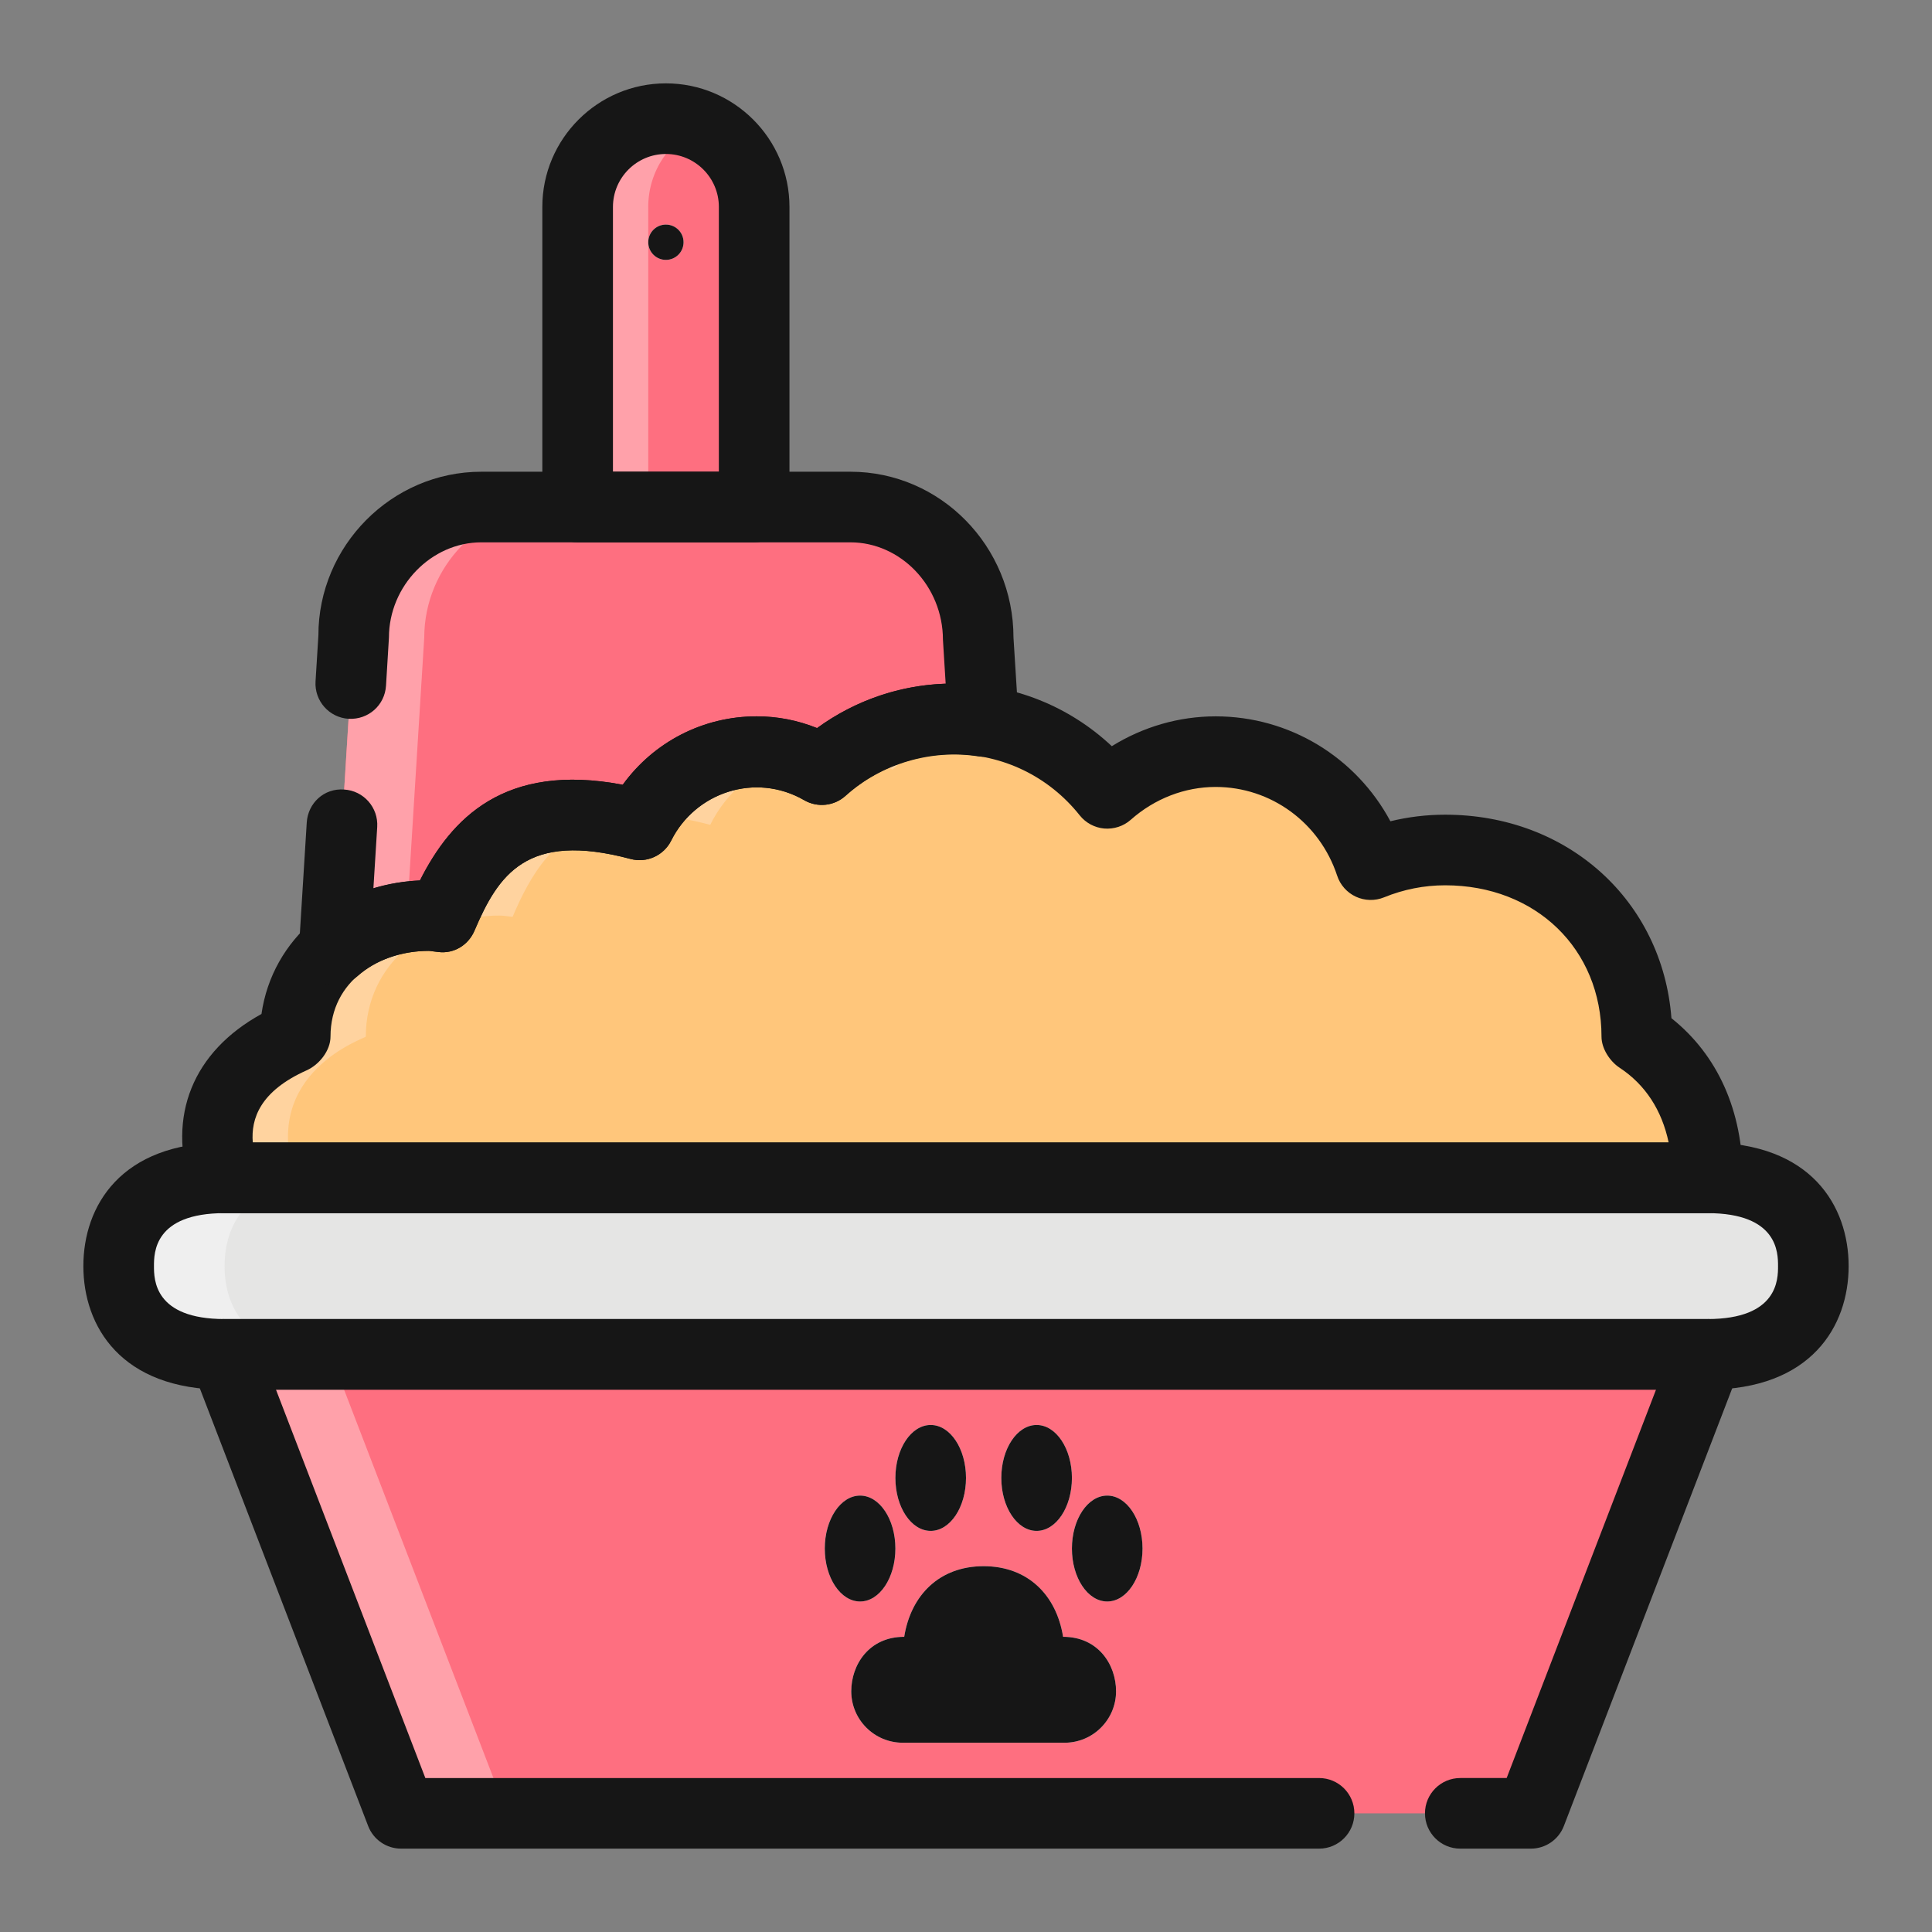<svg xmlns="http://www.w3.org/2000/svg" xmlns:xlink="http://www.w3.org/1999/xlink" id="Layer_1" x="0px" y="0px" viewBox="0 0 300 300" xml:space="preserve"><rect x="0" y="0" width="300" height="300" fill="#808080" stroke="none"/><g>	<g>		<g>			<path fill="#FE6F80" d="M117.107,78.731V32.132c0-7.571-6.135-13.706-13.706-13.706c-7.57,0-13.706,6.135-13.706,13.706v46.599    H117.107z"></path>		</g>		<g>			<path fill="#FFA1AA" d="M108.883,19.582c-1.681-0.736-3.528-1.156-5.482-1.156c-7.57,0-13.706,6.135-13.706,13.706v46.599h10.965    V32.132C100.66,26.513,104.049,21.7,108.883,19.582z"></path>		</g>		<g>			<path fill="#E5E5E4" d="M106.142,37.614c0,1.515-1.226,2.741-2.741,2.741c-1.515,0-2.741-1.226-2.741-2.741    c0-1.515,1.226-2.741,2.741-2.741C104.916,34.873,106.142,36.099,106.142,37.614z"></path>		</g>		<g>			<path fill="#E5E5E4" d="M281.574,196.599c0,8.223-5.482,13.706-16.447,13.706H34.873c-10.965,0-16.447-5.482-16.447-13.706l0,0    c0-8.223,5.482-13.706,16.447-13.706h230.254C276.092,182.894,281.574,188.376,281.574,196.599L281.574,196.599z"></path>		</g>		<g>			<path fill="#EFEFEF" d="M34.873,196.599c0-8.223,5.482-13.706,16.447-13.706H34.873c-10.965,0-16.447,5.482-16.447,13.706    s5.482,13.706,16.447,13.706H51.32C40.355,210.305,34.873,204.823,34.873,196.599z"></path>		</g>		<g>			<polygon fill="#FE6F80" points="237.716,281.574 62.284,281.574 34.873,210.305 265.127,210.305    "></polygon>		</g>		<g>			<polygon fill="#FFA1AA" points="34.873,210.305 62.284,281.574 78.731,281.574 51.32,210.305    "></polygon>		</g>		<g>			<path fill="#FFC67B" d="M254.163,160.965c0-16.867-12.892-28.977-29.762-28.977c-4.09,0-7.988,0.819-11.559,2.278    c-3.341-10.164-12.796-17.55-24.076-17.55c-6.478,0-12.325,2.495-16.816,6.478c-5.595-7.04-14.214-11.57-23.91-11.57    c-7.865,0-15.012,2.998-20.425,7.881c-2.987-1.726-6.414-2.789-10.119-2.789c-7.999,0-14.846,4.655-18.181,11.364    c-20.585-5.49-26.807,5.198-30.688,14.294c-0.68-0.07-1.338-0.206-2.035-0.206c-11.248,0-20.756,7.551-20.756,18.797    c0,0.238-16.447,5.482-10.965,21.929h230.254C265.127,166.447,254.163,161.203,254.163,160.965z"></path>		</g>		<g>			<path fill="#FFD39F" d="M138.58,119.505c4.101-3.699,9.203-6.301,14.857-7.353c-1.757-0.313-3.55-0.527-5.397-0.527    c-6.307,0-12.105,1.992-16.966,5.276C133.784,117.27,136.31,118.193,138.58,119.505z"></path>		</g>		<g>			<path fill="#FFD39F" d="M56.802,160.965c0-11.246,9.508-18.797,20.756-18.797c0.696,0,1.355,0.136,2.035,0.206    c2.672-6.261,6.457-13.275,15.264-15.251c-17.035-2.875-22.647,6.851-26.228,15.251c-0.68-0.07-1.338-0.206-2.035-0.206    c-11.248,0-20.756,7.551-20.756,18.797c0,0.238-16.447,5.482-10.965,21.929h10.965C40.355,166.447,56.802,161.203,56.802,160.965    z"></path>		</g>		<g>			<path fill="#FFD39F" d="M110.281,128.079c2.532-5.094,7.099-8.992,12.651-10.579c-1.724-0.501-3.544-0.785-5.434-0.785    c-7.378,0-13.743,3.986-17.309,9.867C103.106,126.596,106.442,127.056,110.281,128.079z"></path>		</g>		<g>			<path fill="#FE6F80" d="M66.594,142.168c0.696,0,1.355,0.136,2.035,0.206c3.881-9.096,10.103-19.785,30.688-14.294    c3.335-6.709,10.183-11.364,18.181-11.364c3.705,0,7.131,1.063,10.119,2.789c5.413-4.882,12.56-7.881,20.425-7.881    c1.59,0,3.137,0.163,4.658,0.399L151.89,99c0-10.96-8.876-20.27-19.835-20.27H74.747c-10.959,0-19.835,9.31-19.835,20.27    l-3.014,48.456C55.688,144.103,60.913,142.168,66.594,142.168z"></path>		</g>		<g>			<path fill="#FFA1AA" d="M65.877,99c0-10.96,8.876-20.27,19.835-20.27H74.747c-10.959,0-19.835,9.31-19.835,20.27l-3.014,48.456    c3.009-2.663,6.944-4.382,11.275-4.998L65.877,99z"></path>		</g>		<g>			<path fill="#E5E5E4" d="M165.076,254.163c-1.044-6.526-5.515-10.965-12.335-10.965c-6.821,0-11.291,4.438-12.335,10.965    c-5.488,0-8.223,4.363-8.223,8.454c0,4.409,3.581,7.993,7.999,7.993c2.056,0,23.064,0,25.12,0c4.417,0,7.999-3.584,7.999-7.993    C173.3,258.526,170.564,254.163,165.076,254.163z"></path>		</g>		<g>			<path fill="#E5E5E4" d="M177.411,240.457c0,4.54-2.452,8.223-5.482,8.223c-3.03,0-5.482-3.684-5.482-8.223    c0-4.54,2.452-8.223,5.482-8.223C174.959,232.234,177.411,235.917,177.411,240.457z"></path>		</g>		<g>			<path fill="#E5E5E4" d="M139.036,240.457c0,4.54-2.452,8.223-5.482,8.223c-3.03,0-5.482-3.684-5.482-8.223    c0-4.54,2.452-8.223,5.482-8.223C136.583,232.234,139.036,235.917,139.036,240.457z"></path>		</g>		<g>			<path fill="#E5E5E4" d="M150,229.493c0,4.54-2.452,8.223-5.482,8.223c-3.03,0-5.482-3.684-5.482-8.223    c0-4.54,2.452-8.223,5.482-8.223C147.548,221.269,150,224.953,150,229.493z"></path>		</g>		<g>			<path fill="#E5E5E4" d="M166.447,229.493c0,4.54-2.452,8.223-5.482,8.223c-3.03,0-5.482-3.684-5.482-8.223    c0-4.54,2.452-8.223,5.482-8.223C163.994,221.269,166.447,224.953,166.447,229.493z"></path>		</g>	</g>	<g>		<g>			<path fill="#161616" d="M117.107,84.213H89.695c-3.03,0-5.482-2.455-5.482-5.482V32.132c0-10.579,8.609-19.188,19.188-19.188    c10.579,0,19.188,8.609,19.188,19.188v46.599C122.589,81.758,120.137,84.213,117.107,84.213z M95.178,73.249h16.447V32.132    c0-4.535-3.689-8.223-8.223-8.223c-4.535,0-8.223,3.689-8.223,8.223V73.249z"></path>		</g>		<g>			<path fill="#161616" d="M106.142,37.614c0,1.515-1.226,2.741-2.741,2.741c-1.515,0-2.741-1.226-2.741-2.741    c0-1.515,1.226-2.741,2.741-2.741C104.916,34.873,106.142,36.099,106.142,37.614z"></path>		</g>		<g>			<path fill="#161616" d="M265.127,215.787H34.873c-16.168,0-21.929-9.913-21.929-19.188c0-9.275,5.761-19.188,21.929-19.188    h230.254c16.168,0,21.929,9.913,21.929,19.188C287.056,205.874,281.296,215.787,265.127,215.787z M34.873,188.376    c-10.965,0-10.965,6.189-10.965,8.223c0,2.034,0,8.223,10.965,8.223h230.254c10.965,0,10.965-6.189,10.965-8.223    c0-2.034,0-8.223-10.965-8.223H34.873z"></path>		</g>		<g>			<path fill="#161616" d="M265.127,188.376H34.873c-2.361,0-4.454-1.51-5.198-3.748c-3.785-11.347,0.294-21.332,10.927-27.178    c1.676-11.645,11.618-20.168,24.606-20.735c4.829-9.57,13.085-18.363,31.491-14.859c4.818-6.641,12.458-10.622,20.799-10.622    c3.223,0,6.36,0.61,9.374,1.823c6.141-4.481,13.529-6.914,21.169-6.914c9.246,0,17.962,3.493,24.6,9.725    c4.856-3.014,10.429-4.634,16.126-4.634c11.484,0,21.817,6.366,27.133,16.291c2.779-0.677,5.621-1.02,8.502-1.02    c19.108,0,33.745,13.395,35.137,31.601c7.195,5.726,11.072,14.404,11.072,24.788    C270.609,185.921,268.157,188.376,265.127,188.376z M39.252,177.411h219.857c-1.055-5.03-3.63-8.989-7.613-11.61    c-1.536-1.014-2.816-2.993-2.816-4.837c0-13.615-10.21-23.495-24.279-23.495c-3.255,0-6.446,0.629-9.487,1.871    c-1.408,0.573-2.993,0.535-4.369-0.099c-1.381-0.637-2.436-1.82-2.912-3.266c-2.709-8.239-10.29-13.778-18.867-13.778    c-4.792,0-9.471,1.81-13.181,5.097c-1.124,1.001-2.623,1.48-4.112,1.36c-1.499-0.131-2.88-0.873-3.817-2.05    c-4.797-6.036-11.944-9.498-19.616-9.498c-6.178,0-12.126,2.297-16.752,6.47c-1.767,1.595-4.363,1.866-6.414,0.675    c-7.602-4.382-16.945-1.178-20.649,6.269c-1.162,2.329-3.796,3.531-6.323,2.856c-16.163-4.32-20.537,2.497-24.231,11.149    c-0.937,2.206-3.175,3.606-5.6,3.301l-0.851-0.104c-0.209-0.029-0.412-0.07-0.626-0.072c-7.592,0-15.274,4.575-15.274,13.315    c0,2.16-1.735,4.353-3.705,5.236C40.414,169.423,38.947,173.669,39.252,177.411z M259.645,160.965h0.054H259.645z"></path>		</g>		<g>			<path fill="#161616" d="M165.076,254.163c-1.044-6.526-5.515-10.965-12.335-10.965c-6.821,0-11.291,4.438-12.335,10.965    c-5.488,0-8.223,4.363-8.223,8.454c0,4.409,3.581,7.993,7.999,7.993c2.056,0,23.064,0,25.12,0c4.417,0,7.999-3.584,7.999-7.993    C173.3,258.526,170.564,254.163,165.076,254.163z"></path>		</g>		<g>			<path fill="#161616" d="M177.411,240.457c0,4.54-2.452,8.223-5.482,8.223c-3.03,0-5.482-3.684-5.482-8.223    c0-4.54,2.452-8.223,5.482-8.223C174.959,232.234,177.411,235.917,177.411,240.457z"></path>		</g>		<g>			<path fill="#161616" d="M139.036,240.457c0,4.54-2.452,8.223-5.482,8.223c-3.03,0-5.482-3.684-5.482-8.223    c0-4.54,2.452-8.223,5.482-8.223C136.583,232.234,139.036,235.917,139.036,240.457z"></path>		</g>		<g>			<path fill="#161616" d="M150,229.493c0,4.54-2.452,8.223-5.482,8.223c-3.03,0-5.482-3.684-5.482-8.223    c0-4.54,2.452-8.223,5.482-8.223C147.548,221.269,150,224.953,150,229.493z"></path>		</g>		<g>			<path fill="#161616" d="M166.447,229.493c0,4.54-2.452,8.223-5.482,8.223c-3.03,0-5.482-3.684-5.482-8.223    c0-4.54,2.452-8.223,5.482-8.223C163.994,221.269,166.447,224.953,166.447,229.493z"></path>		</g>		<g>			<path fill="#161616" d="M237.716,287.056h-10.964c-3.03,0-5.482-2.455-5.482-5.482c0-3.028,2.452-5.482,5.482-5.482h7.201    l23.193-60.305H42.855l23.193,60.305h138.775c3.03,0,5.482,2.455,5.482,5.482c0,3.028-2.452,5.482-5.482,5.482H62.284    c-2.27,0-4.304-1.397-5.118-3.515l-27.411-71.269c-0.648-1.686-0.423-3.582,0.6-5.07c1.023-1.491,2.714-2.38,4.519-2.38h230.254    c1.804,0,3.496,0.889,4.519,2.38c1.023,1.488,1.247,3.384,0.6,5.07l-27.411,71.269    C242.02,285.659,239.986,287.056,237.716,287.056z"></path>		</g>		<g>			<path fill="#161616" d="M51.898,152.939c-0.819,0-1.638-0.182-2.404-0.557c-1.997-0.972-3.207-3.052-3.068-5.265l1.205-19.386    c0.187-3.022,2.682-5.372,5.814-5.132c3.02,0.187,5.316,2.789,5.129,5.812l-0.594,9.546c2.302-0.707,4.733-1.127,7.228-1.239    c4.829-9.572,13.085-18.366,31.491-14.862c4.818-6.641,12.458-10.622,20.799-10.622c3.223,0,6.36,0.61,9.374,1.823    c5.82-4.245,12.758-6.655,19.97-6.896l-0.423-6.821c-0.011-8.355-6.585-15.127-14.364-15.127H74.748    c-7.779,0-14.353,6.772-14.353,14.787l-0.455,7.482c-0.193,3.022-2.736,5.298-5.814,5.132c-3.02-0.187-5.316-2.789-5.129-5.811    l0.444-7.142C49.43,84.802,60.785,73.249,74.748,73.249h57.307c13.963,0,25.318,11.553,25.318,25.752l0.798,12.683    c0.102,1.657-0.551,3.271-1.777,4.39c-1.226,1.119-2.907,1.625-4.535,1.368c-7.147-1.111-14.969,1.081-20.569,6.135    c-1.767,1.595-4.363,1.866-6.414,0.675c-7.602-4.382-16.945-1.178-20.649,6.269c-1.162,2.329-3.796,3.531-6.323,2.856    c-16.163-4.32-20.537,2.497-24.231,11.149c-0.937,2.206-3.175,3.606-5.6,3.301l-0.851-0.104c-0.209-0.027-0.412-0.07-0.626-0.072    c-4.283,0-8.213,1.389-11.061,3.914C54.505,152.468,53.209,152.939,51.898,152.939z"></path>		</g>	</g></g></svg>